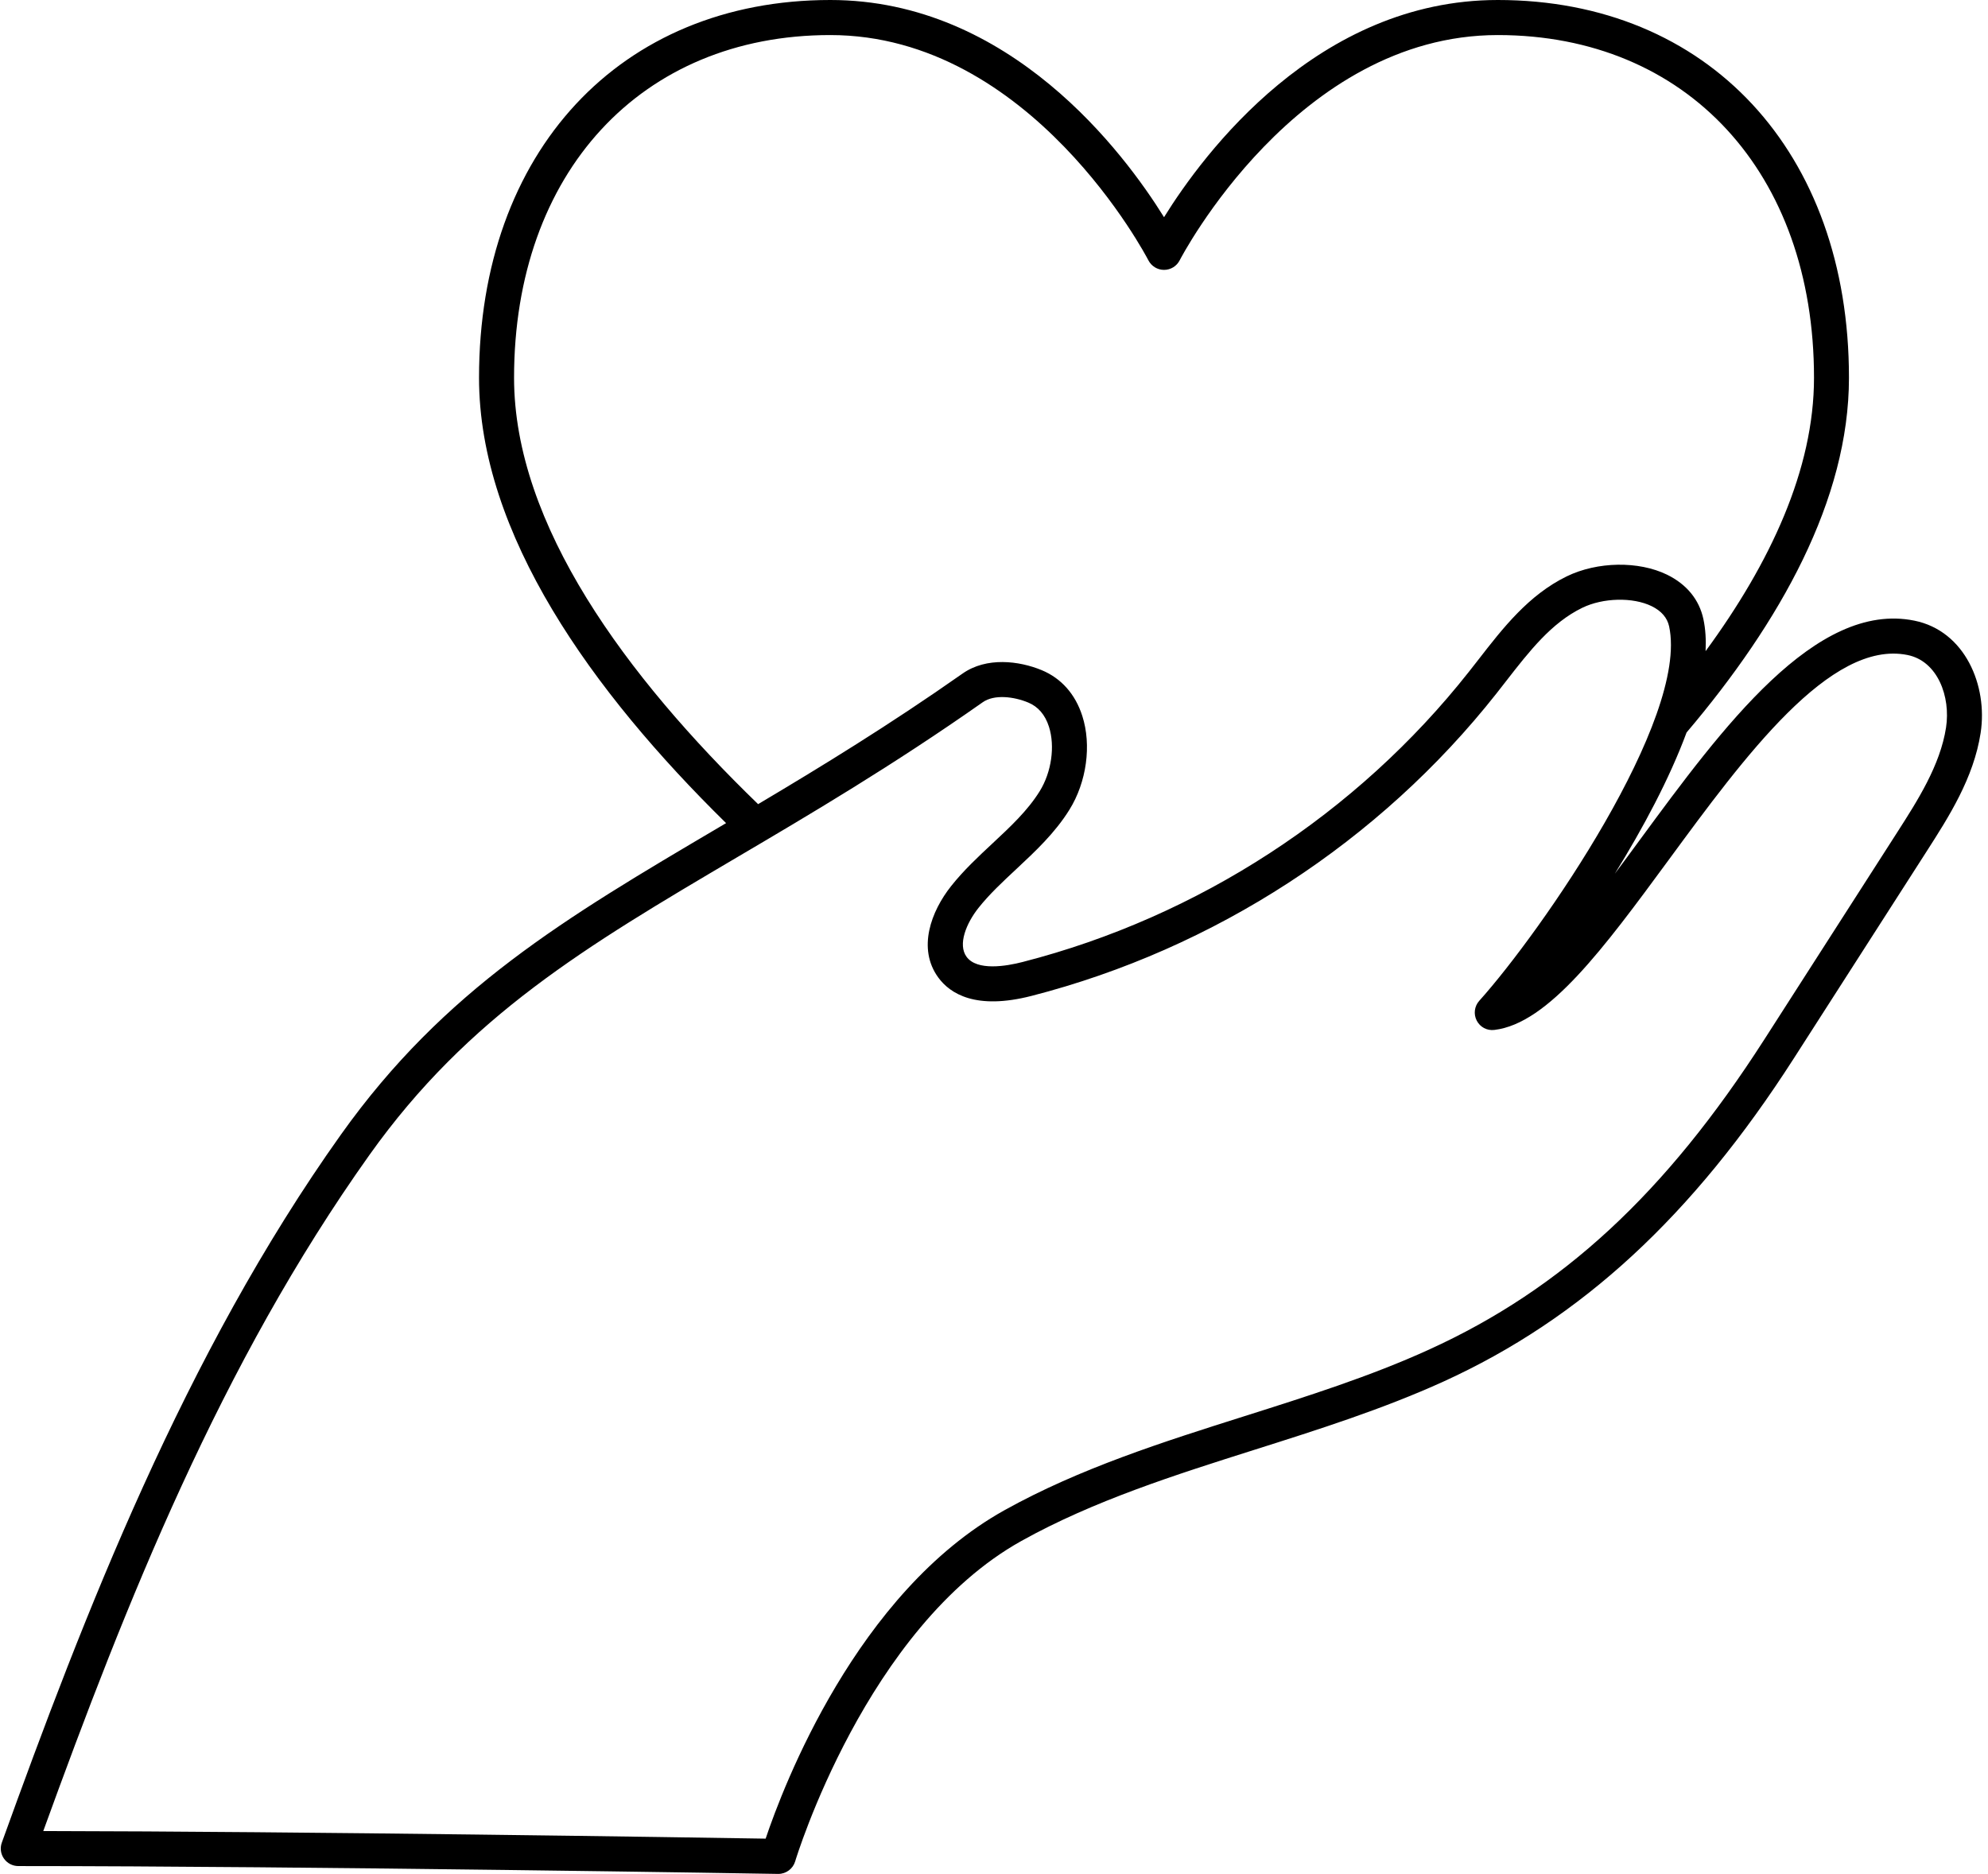 <?xml version="1.0" encoding="UTF-8" standalone="no"?><svg xmlns="http://www.w3.org/2000/svg" xmlns:xlink="http://www.w3.org/1999/xlink" fill="#000000" height="473" preserveAspectRatio="xMidYMid meet" version="1" viewBox="-0.2 0.0 501.7 473.0" width="501.7" zoomAndPan="magnify"><g id="change1_1"><path d="M85.85,286.36c-39.51,55.51-64.9,121.36-85.59,178.72c-0.49,1.35-0.29,2.87,0.54,4.04 c0.83,1.18,2.18,1.88,3.62,1.88c72.76,0,190.56,1.95,191.74,1.98c0.03,0,0.05,0,0.07,0c1.95,0,3.68-1.29,4.24-3.16 c0.17-0.59,17.95-59.08,57.11-80.89c18.21-10.15,38.94-16.71,58.99-23.06c15.85-5.02,32.24-10.21,47.53-17.17 c34.78-15.85,62.87-41.76,88.39-81.55l33.53-52.27c5.56-8.67,11.87-18.5,13.62-29.89c1.84-11.91-3.92-25.76-16.74-28.34 c-24.87-5.03-48.45,27.02-69.22,55.28c-2.11,2.88-4.23,5.77-6.36,8.6c7.13-11.52,13.81-24.02,18.11-35.65 c23.64-27.86,40.98-58.77,40.98-89.53C466.44,38.32,430.81,0,377.79,0c-45.44,0-74.2,38.67-84.23,54.82 C283.53,38.67,254.77,0,209.34,0c-53.03,0-88.65,38.32-88.65,95.35c0,39.48,28.57,79.22,62.35,112.41 c-0.63,0.37-1.26,0.74-1.88,1.11C142.48,231.69,111.94,249.71,85.85,286.36z M129.53,95.35c0-51.74,32.07-86.5,79.8-86.5 c50.73,0,79.99,56.28,80.28,56.85c0.76,1.48,2.28,2.42,3.95,2.42s3.19-0.93,3.95-2.42c0.29-0.57,29.56-56.85,80.28-56.85 c47.73,0,79.8,34.76,79.8,86.5c0,23.12-11.01,46.71-27.36,69c0.14-2.88-0.02-5.59-0.55-8.07c-1.05-4.93-4.23-8.81-9.18-11.23 c-7.18-3.5-17.57-3.33-25.28,0.41c-9.63,4.69-16.1,13.01-22.35,21.07l-2.38,3.04c-28.28,35.84-68.27,61.85-112.58,73.23 c-4.16,1.08-11.55,2.32-14.19-1.31c-2.24-3.09-0.09-8.42,3.03-12.35c2.76-3.47,6.05-6.53,9.53-9.78c4.79-4.47,9.75-9.1,13.41-14.99 c4.34-6.99,5.62-16.29,3.24-23.68c-1.77-5.51-5.31-9.49-10.24-11.54c-5.7-2.36-13.94-3.38-19.96,0.85 c-18.46,12.97-35.81,23.58-51.61,32.97C157.86,170.76,129.53,132.45,129.53,95.35z M247.82,177.24c2.89-2.03,7.85-1.43,11.48,0.09 c2.49,1.03,4.25,3.08,5.21,6.07c1.59,4.95,0.65,11.51-2.33,16.31c-3.04,4.89-7.35,8.92-11.93,13.19 c-3.56,3.32-7.25,6.76-10.41,10.74c-5.06,6.36-8.57,15.75-3.28,23.05c2.99,4.13,9.52,8.29,23.55,4.68 c46.18-11.86,87.85-38.96,117.33-76.32l2.42-3.1c5.89-7.58,11.46-14.75,19.23-18.53c5.25-2.56,12.78-2.74,17.53-0.42 c2.45,1.2,3.94,2.92,4.41,5.12c4.98,23.33-32.26,77.05-47.92,94.49c-1.23,1.37-1.48,3.36-0.64,4.99c0.84,1.63,2.56,2.58,4.44,2.36 c13.64-1.6,27.67-20.69,43.92-42.8c19.19-26.13,40.87-55.74,60.34-51.84c7.63,1.53,10.94,10.52,9.74,18.32 c-1.47,9.54-7.24,18.52-12.33,26.46l-33.53,52.27c-24.89,38.81-50.99,62.96-84.61,78.27c-14.8,6.75-30.93,11.85-46.53,16.79 c-20.47,6.48-41.64,13.18-60.63,23.76c-37.28,20.77-55.84,69.73-60.26,82.89c-19.02-0.31-116.24-1.82-182.3-1.92 c20.91-57.63,44.75-117.87,82.33-170.67c24.99-35.12,54.82-52.72,92.59-75.01C204.15,205.58,225.11,193.21,247.82,177.24z" fill="#000000"/></g></svg>
